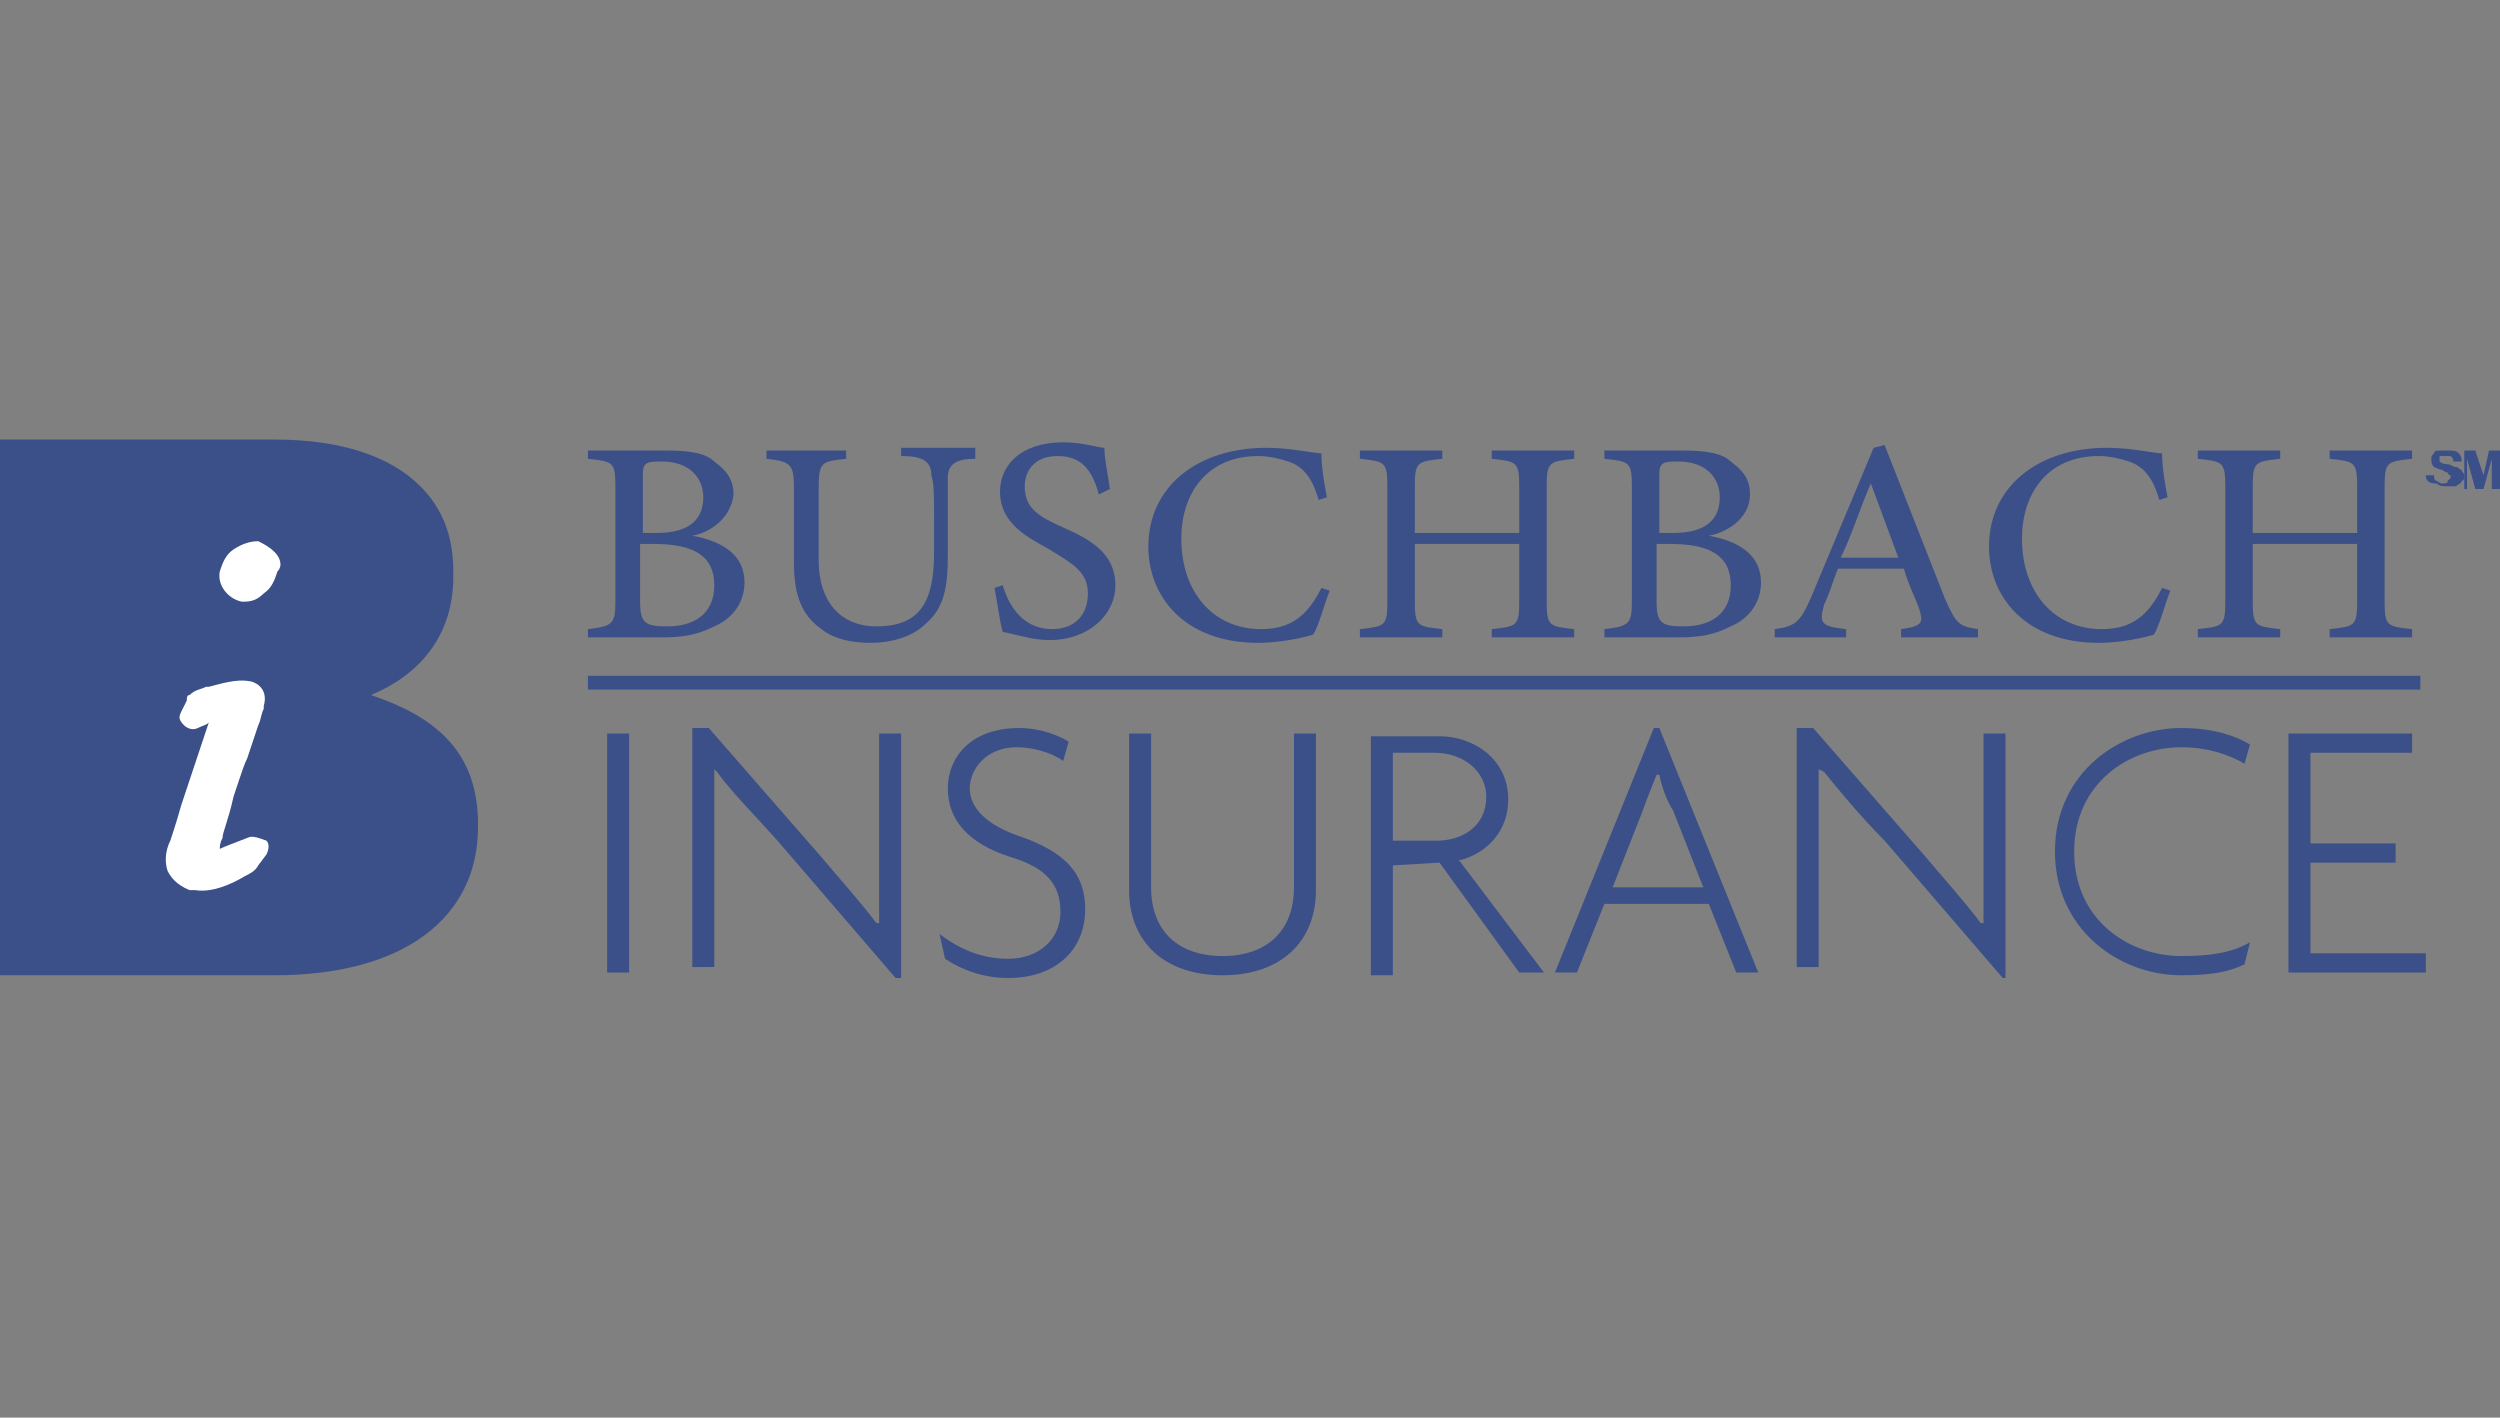 <?xml version="1.0" encoding="utf-8"?>
<!-- Generator: Adobe Illustrator 23.0.0, SVG Export Plug-In . SVG Version: 6.00 Build 0)  -->
<svg version="1.1" id="Capa_1" xmlns="http://www.w3.org/2000/svg" xmlns:xlink="http://www.w3.org/1999/xlink" x="0px" y="0px"
	 viewBox="0 0 91 51.6" style="enable-background:new 0 0 91 51.6;" xml:space="preserve">
<rect x="0" y="0" width="91" height="51.6" fill="#808080" stroke="none"/>
<style type="text/css">
	.st0{fill:#3B5089;}
	.st1{fill:#FFFFFF;}
</style>
<g id="Capa_3">
</g>
<g id="Capa_5">
	<g>
		<g>
			<g>
				<path class="st0" d="M88.3,17.3l0.3,0c0,0.1,0,0.2,0.1,0.2c0,0,0.1,0.1,0.2,0.1c0.1,0,0.2,0,0.2-0.1c0,0,0.1-0.1,0.1-0.1
					c0,0,0-0.1,0-0.1c0,0-0.1,0-0.1-0.1c0,0-0.1,0-0.2-0.1c-0.1,0-0.3-0.1-0.3-0.1c-0.1-0.1-0.1-0.2-0.1-0.3c0-0.1,0-0.1,0.1-0.2
					c0-0.1,0.1-0.1,0.2-0.1c0.1,0,0.2,0,0.3,0c0.2,0,0.3,0,0.4,0.1c0.1,0.1,0.1,0.2,0.1,0.3l-0.3,0c0-0.1,0-0.1-0.1-0.2
					c0,0-0.1,0-0.2,0c-0.1,0-0.1,0-0.2,0c0,0,0,0,0,0.1c0,0,0,0.1,0,0.1c0,0,0.1,0.1,0.3,0.1c0.1,0,0.2,0.1,0.3,0.1
					c0.1,0,0.1,0.1,0.2,0.1c0,0.1,0.1,0.1,0.1,0.2c0,0.1,0,0.2-0.1,0.2c0,0.1-0.1,0.1-0.2,0.2c-0.1,0-0.2,0-0.3,0
					c-0.2,0-0.3,0-0.4-0.1C88.4,17.6,88.3,17.5,88.3,17.3z"/>
				<path class="st0" d="M89.7,17.8v-1.4h0.4l0.3,0.9l0.2-0.9H91v1.4h-0.3v-1.1l-0.3,1.1h-0.3l-0.3-1.1v1.1H89.7z"/>
			</g>
			<g>
				<g>
					<g>
						<path class="st0" d="M25.2,19.5c1.1,0.2,1.9,0.7,1.9,1.7c0,0.7-0.4,1.3-1.1,1.6c-0.6,0.3-1.1,0.4-1.9,0.4h-2.7v-0.3
							c0.9-0.1,1-0.2,1-1v-4.2c0-0.9-0.1-0.9-1-1v-0.3h2.9c0.8,0,1.4,0.1,1.7,0.4c0.4,0.3,0.7,0.6,0.7,1.2
							C26.6,18.9,25.8,19.4,25.2,19.5z M23.9,19.4c1.2,0,1.7-0.5,1.7-1.3c0-0.7-0.5-1.3-1.5-1.3c-0.3,0-0.5,0-0.6,0.1
							c-0.1,0.1-0.1,0.2-0.1,0.5v2L23.9,19.4L23.9,19.4z M23.3,21.9c0,0.8,0.2,0.9,1,0.9c0.9,0,1.7-0.4,1.7-1.5
							c0-1.1-0.8-1.5-2.2-1.5h-0.5L23.3,21.9L23.3,21.9z"/>
						<path class="st0" d="M35.5,16.7c-0.7,0-1,0.2-1,0.7c0,0.2,0,0.7,0,1.7v1.1c0,1.1-0.1,1.9-0.8,2.5c-0.5,0.5-1.3,0.7-2,0.7
							c-0.6,0-1.3-0.1-1.8-0.5c-0.7-0.5-1-1.2-1-2.4v-2.7c0-0.9-0.1-1-1-1.1v-0.3h2.9v0.3c-0.9,0.1-1,0.1-1,1.1v2.6
							c0,1.5,0.8,2.4,2.1,2.4c1.6,0,2.1-0.9,2.1-2.7V19c0-1,0-1.4-0.1-1.7c0-0.5-0.3-0.7-1.1-0.7v-0.3h2.7L35.5,16.7L35.5,16.7z"/>
						<path class="st0" d="M40,18c-0.2-0.7-0.5-1.4-1.5-1.4c-0.9,0-1.2,0.6-1.2,1.1c0,0.8,0.5,1.1,1.4,1.5c0.9,0.4,1.9,0.9,1.9,2.1
							c0,1.1-1,2-2.4,2c-0.6,0-1.2-0.2-1.7-0.3c-0.1-0.3-0.2-1.1-0.3-1.6l0.3-0.1c0.2,0.7,0.7,1.6,1.8,1.6c0.8,0,1.3-0.5,1.3-1.3
							c0-0.8-0.6-1.1-1.4-1.6c-0.7-0.4-1.8-0.9-1.8-2.1c0-1,0.8-1.8,2.3-1.8c0.7,0,1.3,0.2,1.5,0.2c0,0.4,0.1,0.8,0.2,1.5L40,18z"/>
						<path class="st0" d="M48.4,21.5c-0.2,0.5-0.4,1.3-0.6,1.6c-0.3,0.1-1.2,0.3-2,0.3c-2.7,0-4-1.7-4-3.5c0-2.2,1.8-3.6,4.3-3.6
							c0.9,0,1.7,0.2,2,0.2c0,0.5,0.1,1.1,0.2,1.6L48,18.2c-0.2-0.7-0.5-1.2-1.1-1.4c-0.3-0.1-0.7-0.2-1.1-0.2c-1.9,0-2.8,1.4-2.8,3
							c0,2,1.2,3.3,2.9,3.3c1.1,0,1.7-0.5,2.2-1.5L48.4,21.5z"/>
						<path class="st0" d="M57.3,16.7c-0.9,0.1-1,0.1-1,1v4.2c0,0.9,0.1,0.9,1,1v0.3c-0.9,0-2.1,0-3,0v-0.3c0.9-0.1,1-0.1,1-1v-2.1
							h-3.8v2.1c0,0.9,0.1,0.9,1,1v0.3c-0.9,0-2.1,0-3,0v-0.3c0.9-0.1,1-0.1,1-1v-4.2c0-0.9-0.1-0.9-1-1v-0.3h3v0.3
							c-0.9,0.1-1,0.1-1,1v1.7h3.8v-1.7c0-0.9-0.1-0.9-1-1v-0.3c0.9,0,2.1,0,3,0V16.7z"/>
						<path class="st0" d="M62.2,19.5c1.1,0.2,1.9,0.7,1.9,1.7c0,0.7-0.4,1.3-1.1,1.6c-0.6,0.3-1.1,0.4-1.9,0.4h-2.7v-0.3
							c0.9-0.1,1-0.2,1-1v-4.2c0-0.9-0.1-0.9-1-1v-0.3h2.9c0.8,0,1.4,0.1,1.7,0.4c0.4,0.3,0.7,0.6,0.7,1.2
							C63.7,18.9,62.8,19.4,62.2,19.5z M60.9,19.4c1.2,0,1.7-0.5,1.7-1.3c0-0.7-0.5-1.3-1.5-1.3c-0.3,0-0.5,0-0.6,0.1
							c-0.1,0.1-0.1,0.2-0.1,0.5v2L60.9,19.4L60.9,19.4z M60.3,21.9c0,0.8,0.2,0.9,1,0.9c0.9,0,1.7-0.4,1.7-1.5
							c0-1.1-0.8-1.5-2.2-1.5h-0.5L60.3,21.9L60.3,21.9z"/>
						<path class="st0" d="M69.2,23.2v-0.3c0.7-0.1,0.8-0.2,0.7-0.6c-0.1-0.4-0.4-0.9-0.6-1.6h-2.4c-0.2,0.5-0.3,0.9-0.5,1.3
							c-0.2,0.7-0.1,0.8,0.8,0.9v0.3h-2.6v-0.3c0.7-0.1,0.9-0.2,1.3-1.1l2.3-5.5l0.4-0.1c0.7,1.8,1.5,3.8,2.2,5.6
							c0.4,0.9,0.5,1,1.2,1.1v0.3L69.2,23.2L69.2,23.2z M68.1,17.6c-0.4,0.9-0.7,1.9-1.1,2.7h2.1L68.1,17.6z"/>
						<path class="st0" d="M79,21.5c-0.2,0.5-0.4,1.3-0.6,1.6c-0.3,0.1-1.2,0.3-2,0.3c-2.7,0-4-1.7-4-3.5c0-2.2,1.8-3.6,4.3-3.6
							c0.9,0,1.7,0.2,2,0.2c0,0.5,0.1,1.1,0.2,1.6l-0.3,0.1c-0.2-0.7-0.5-1.2-1.1-1.4c-0.3-0.1-0.7-0.2-1.1-0.2
							c-1.9,0-2.8,1.4-2.8,3c0,2,1.2,3.3,2.9,3.3c1.1,0,1.7-0.5,2.2-1.5L79,21.5z"/>
						<path class="st0" d="M87.8,16.7c-0.9,0.1-1,0.1-1,1v4.2c0,0.9,0.1,0.9,1,1v0.3c-0.9,0-2.1,0-3,0v-0.3c0.9-0.1,1-0.1,1-1v-2.1
							h-3.8v2.1c0,0.9,0.1,0.9,1,1v0.3c-0.9,0-2.1,0-3,0v-0.3c0.9-0.1,1-0.1,1-1v-4.2c0-0.9-0.1-0.9-1-1v-0.3h3v0.3
							c-0.9,0.1-1,0.1-1,1v1.7h3.8v-1.7c0-0.9-0.1-0.9-1-1v-0.3c0.9,0,2.1,0,3,0L87.8,16.7L87.8,16.7z"/>
					</g>
					<g>
						<g>
							<rect x="22.1" y="26.7" class="st0" width="0.8" height="8.7"/>
						</g>
						<g>
							<path class="st0" d="M26.1,28.1c0.5,0.7,1.4,1.6,2.2,2.5l4.3,5h0.2v-8.9h-0.8v4.6c0,0.8,0,1.5,0,2.3v0l-0.1,0l0,0
								c-0.6-0.8-1.5-1.8-2-2.4l-4.1-4.7h-0.6v8.7H26v-4.8c0-0.8,0-1.6,0-2.4v0L26.1,28.1L26.1,28.1z"/>
						</g>
						<g>
							<path class="st0" d="M37,30.4c-1.1-0.4-1.7-1-1.7-1.7c0-0.7,0.6-1.5,1.7-1.5c0.6,0,1.3,0.2,1.7,0.5l0.2-0.7
								c-0.3-0.2-1-0.5-1.8-0.5c-1.8,0-2.6,1.1-2.6,2.2c0,1.1,0.7,2,2.3,2.5c1.3,0.4,1.8,1,1.8,2c0,1-0.8,1.7-1.9,1.7
								c-0.9,0-1.7-0.3-2.5-0.9l0.2,0.9c0.6,0.4,1.4,0.7,2.3,0.7c1.7,0,2.8-1,2.8-2.5C39.5,31.8,38.8,31,37,30.4z"/>
						</g>
						<g>
							<path class="st0" d="M47.9,26.7h-0.8v5.6c0,1.6-1,2.5-2.6,2.5c-1.6,0-2.6-0.9-2.6-2.5v-5.6h-0.8v5.7c0,1.9,1.3,3.1,3.4,3.1
								c2.1,0,3.4-1.2,3.4-3.1L47.9,26.7L47.9,26.7z"/>
						</g>
						<g>
							<path class="st0" d="M52.4,31.4l2.9,4h0.9l-3.1-4.1l0.1,0c1-0.3,1.7-1.1,1.7-2.2c0-1.5-1.3-2.3-2.5-2.3h-2.5v8.7h0.8v-4
								L52.4,31.4L52.4,31.4z M50.7,30.7v-3.3h1.5c1.1,0,1.9,0.7,1.9,1.6c0,1.1-0.9,1.6-1.8,1.6H50.7z"/>
						</g>
						<g>
							<path class="st0" d="M62.2,32.9l1,2.5H64l-3.6-8.9h-0.2l-3.6,8.9h0.8l1-2.5H62.2z M59.8,29.5c0.1-0.3,0.3-0.8,0.5-1.3l0,0
								h0.1l0,0c0.1,0.5,0.3,1,0.5,1.3l0,0l1.1,2.8h-3.3L59.8,29.5z"/>
						</g>
						<g>
							<path class="st0" d="M66.4,28.1c0.4,0.5,1.3,1.6,2.2,2.5l4.3,5H73v-8.9h-0.8v4.6c0,0.8,0,1.5,0,2.3v0l-0.1,0l0,0
								c-0.6-0.8-1.5-1.8-2-2.4l-4.1-4.7h-0.6v8.7h0.8v-4.8c0-0.8,0-1.6,0-2.4v0L66.4,28.1L66.4,28.1z"/>
						</g>
						<g>
							<path class="st0" d="M79.4,34.8c-1.9,0-3.9-1.3-3.9-3.8c0-2.5,2-3.8,3.9-3.8c1,0,1.8,0.3,2.3,0.6l0.2-0.7
								c-0.5-0.3-1.3-0.6-2.5-0.6c-2.2,0-4.6,1.6-4.6,4.5c0,2.8,2.3,4.5,4.6,4.5c1,0,1.7-0.1,2.3-0.4l0.2-0.8
								C81.2,34.7,80.4,34.8,79.4,34.8z"/>
						</g>
						<g>
							<polygon class="st0" points="87.2,31.4 87.2,30.7 84.1,30.7 84.1,27.4 87.8,27.4 87.8,26.7 83.3,26.7 83.3,35.4 88.3,35.4 
								88.3,34.7 84.1,34.7 84.1,31.4 							"/>
						</g>
					</g>
					<g>
						<g>
							<g>
								<path class="st0" d="M0,16h10c2.4,0,4.2,0.6,5.3,1.7c0.8,0.8,1.2,1.8,1.2,3.1V21c0,2.2-1.3,3.6-3,4.3
									c2.4,0.8,3.9,2.1,3.9,4.7v0.1c0,3.3-2.7,5.4-7.4,5.4H0V16z"/>
							</g>
						</g>
						<g>
							<g>
								<path class="st1" d="M9,30.5c-0.5,0.2-0.8,0.3-1,0.4c0-0.1,0-0.2,0.1-0.4c0-0.2,0.2-0.6,0.4-1.5l0.2-0.6
									c0.1-0.3,0.2-0.6,0.3-0.8l0.4-1.2c0.1-0.2,0.1-0.4,0.2-0.6l0,0c0,0,0-0.1,0-0.1c0.2-0.7-0.4-0.9-0.5-0.9
									c-0.5-0.1-1.1,0.1-1.5,0.2l-0.1,0c-0.2,0.1-0.4,0.1-0.6,0.3c-0.1,0-0.1,0.1-0.1,0.2l-0.2,0.4c-0.1,0.2-0.1,0.3,0.1,0.5
									c0.1,0.1,0.3,0.2,0.5,0.1c0.2-0.1,0.3-0.1,0.4-0.2l-1,3c-0.2,0.7-0.3,1-0.4,1.3C6,31,6,31.4,6.1,31.7
									c0.1,0.2,0.3,0.5,0.8,0.7c0,0,0.1,0,0.2,0c0.6,0.1,1.3-0.2,1.8-0.5c0.2-0.1,0.4-0.2,0.5-0.4l0.3-0.4c0.1-0.2,0.1-0.4,0-0.5
									C9.4,30.5,9.2,30.4,9,30.5z"/>
							</g>
							<g>
								<path class="st1" d="M10,20.1c-0.2-0.2-0.4-0.3-0.6-0.4c-0.3,0-0.6,0.1-0.9,0.3c-0.3,0.2-0.4,0.5-0.5,0.8
									c-0.1,0.5,0.3,1,0.8,1.1l0,0c0,0,0.1,0,0.1,0c0.3,0,0.5-0.1,0.7-0.3c0.3-0.2,0.4-0.5,0.5-0.8C10.3,20.6,10.2,20.3,10,20.1z"
									/>
							</g>
						</g>
					</g>
					<g>
						<rect x="21.4" y="24.6" class="st0" width="66.7" height="0.5"/>
					</g>
				</g>
			</g>
		</g>
	</g>
</g>
</svg>
